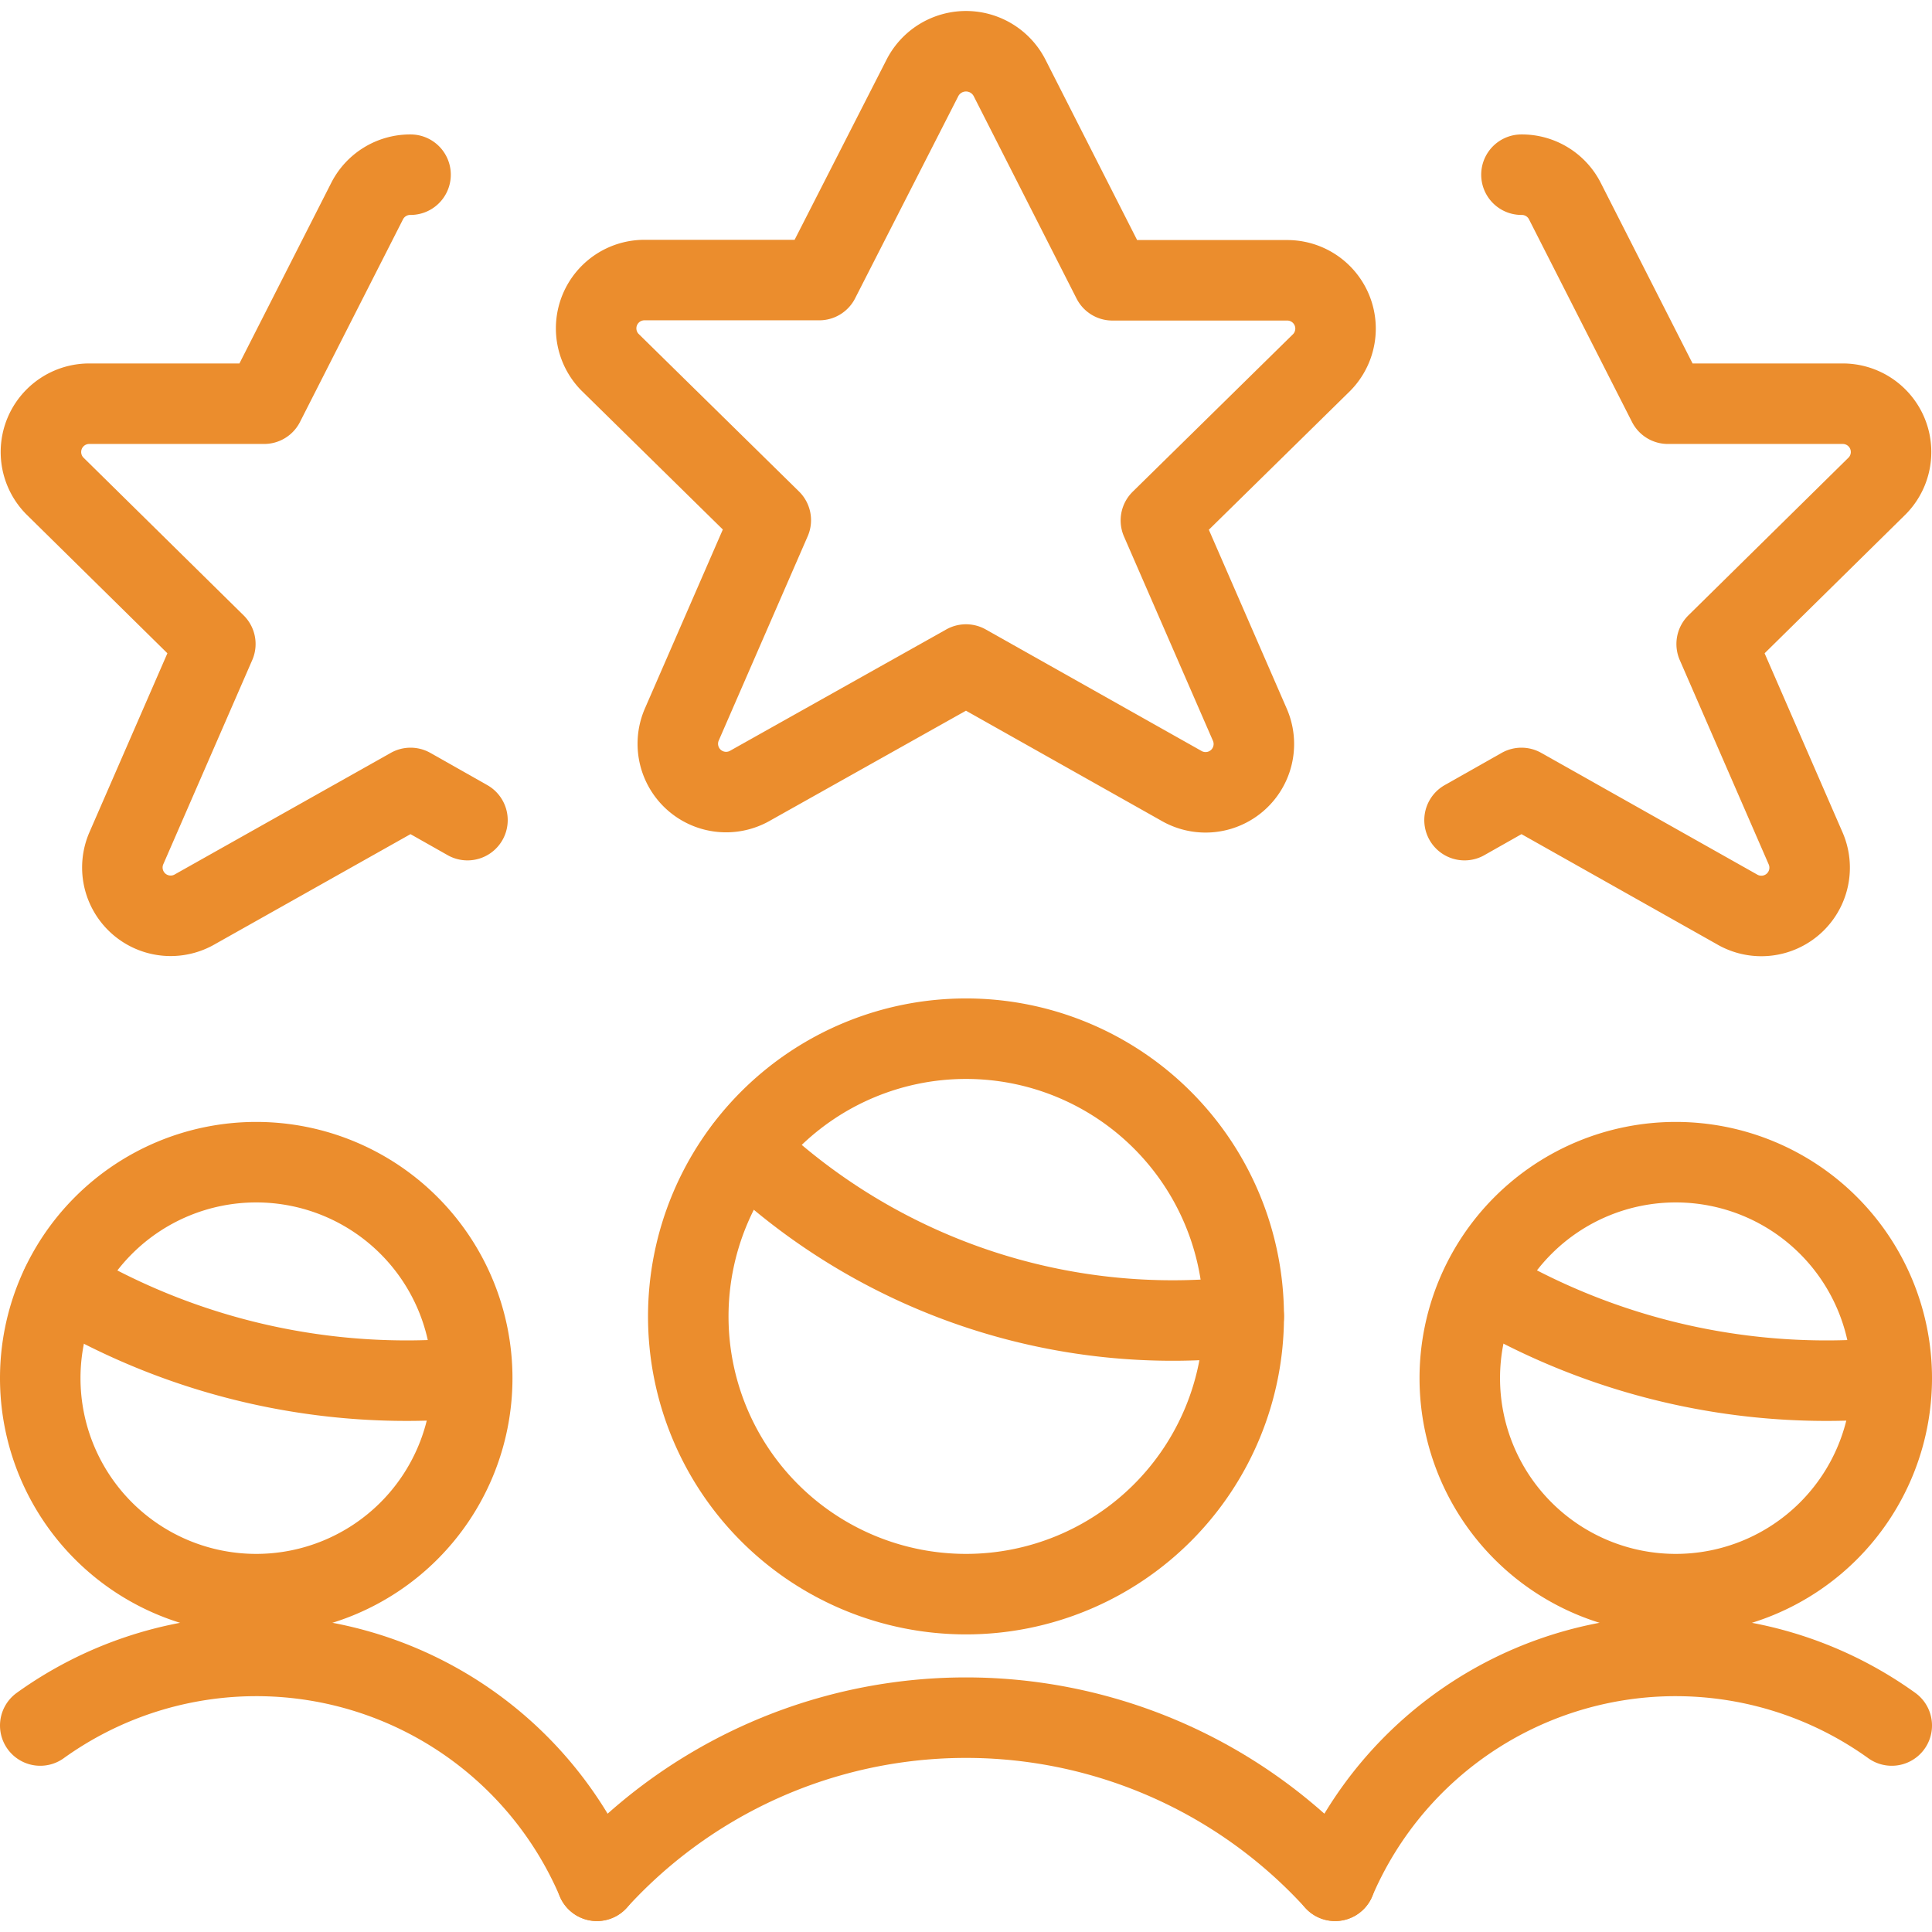 <svg xmlns="http://www.w3.org/2000/svg" viewBox="0 0 24 24" id="Customer-Relationship-Management-Lead-Score-Star--Streamline-Ultimate" height="24" width="24"><desc>Customer Relationship Management Lead Score Star Streamline Icon: https://streamlinehq.com</desc><defs></defs><path d="M0.5 17.12a2.683 2.683 0 1 0 5.366 0 2.683 2.683 0 1 0 -5.366 0" fill="none" stroke="#eb8d2d" stroke-linecap="round" stroke-linejoin="round" stroke-width="1"></path><path d="M7.415 23.364A4.6 4.6 0 0 0 0.5 21.435" fill="none" stroke="#eb8d2d" stroke-linecap="round" stroke-linejoin="round" stroke-width="1"></path><path d="M18.134 17.12a2.683 2.683 0 1 0 5.366 0 2.683 2.683 0 1 0 -5.366 0" fill="none" stroke="#eb8d2d" stroke-linecap="round" stroke-linejoin="round" stroke-width="1"></path><path d="M16.585 23.364a4.6 4.6 0 0 1 6.915 -1.929" fill="none" stroke="#eb8d2d" stroke-linecap="round" stroke-linejoin="round" stroke-width="1"></path><path d="M8.55 16.353a3.45 3.45 0 1 0 6.9 0 3.45 3.45 0 1 0 -6.9 0" fill="none" stroke="#eb8d2d" stroke-linecap="round" stroke-linejoin="round" stroke-width="1"></path><path d="M16.585 23.364a6.2 6.2 0 0 0 -9.17 0" fill="none" stroke="#eb8d2d" stroke-linecap="round" stroke-linejoin="round" stroke-width="1"></path><path d="m12.542 0.969 1.277 2.513h2.174a0.6 0.6 0 0 1 0.428 1.018l-2 1.965 1.106 2.54a0.6 0.6 0 0 1 -0.858 0.753L12 8.255l-2.673 1.5a0.6 0.6 0 0 1 -0.858 -0.753l1.106 -2.54 -2 -1.965a0.6 0.6 0 0 1 0.429 -1.018h2.173l1.281 -2.51a0.608 0.608 0 0 1 1.084 0Z" fill="none" stroke="#eb8d2d" stroke-linecap="round" stroke-linejoin="round" stroke-width="1"></path><path d="M5.1 2.17a0.6 0.6 0 0 0 -0.542 0.333L3.281 5.015H1.108a0.6 0.6 0 0 0 -0.429 1.019L2.675 8l-1.106 2.539a0.6 0.6 0 0 0 0.858 0.753L5.1 9.788l0.707 0.4" fill="none" stroke="#eb8d2d" stroke-linecap="round" stroke-linejoin="round" stroke-width="1"></path><path d="M18.9 2.17a0.6 0.6 0 0 1 0.542 0.333l1.277 2.512h2.173a0.6 0.6 0 0 1 0.429 1.019L21.325 8l1.106 2.541a0.6 0.6 0 0 1 -0.858 0.753L18.9 9.788l-0.707 0.4" fill="none" stroke="#eb8d2d" stroke-linecap="round" stroke-linejoin="round" stroke-width="1"></path><path d="M9.259 14.264a7.654 7.654 0 0 0 6.191 2.089" fill="none" stroke="#eb8d2d" stroke-linecap="round" stroke-linejoin="round" stroke-width="1"></path><path d="M0.763 15.968a8.365 8.365 0 0 0 5.044 1.149" fill="none" stroke="#eb8d2d" stroke-linecap="round" stroke-linejoin="round" stroke-width="1"></path><path d="M18.4 15.968a8.362 8.362 0 0 0 5.044 1.149" fill="none" stroke="#eb8d2d" stroke-linecap="round" stroke-linejoin="round" stroke-width="1"></path></svg>